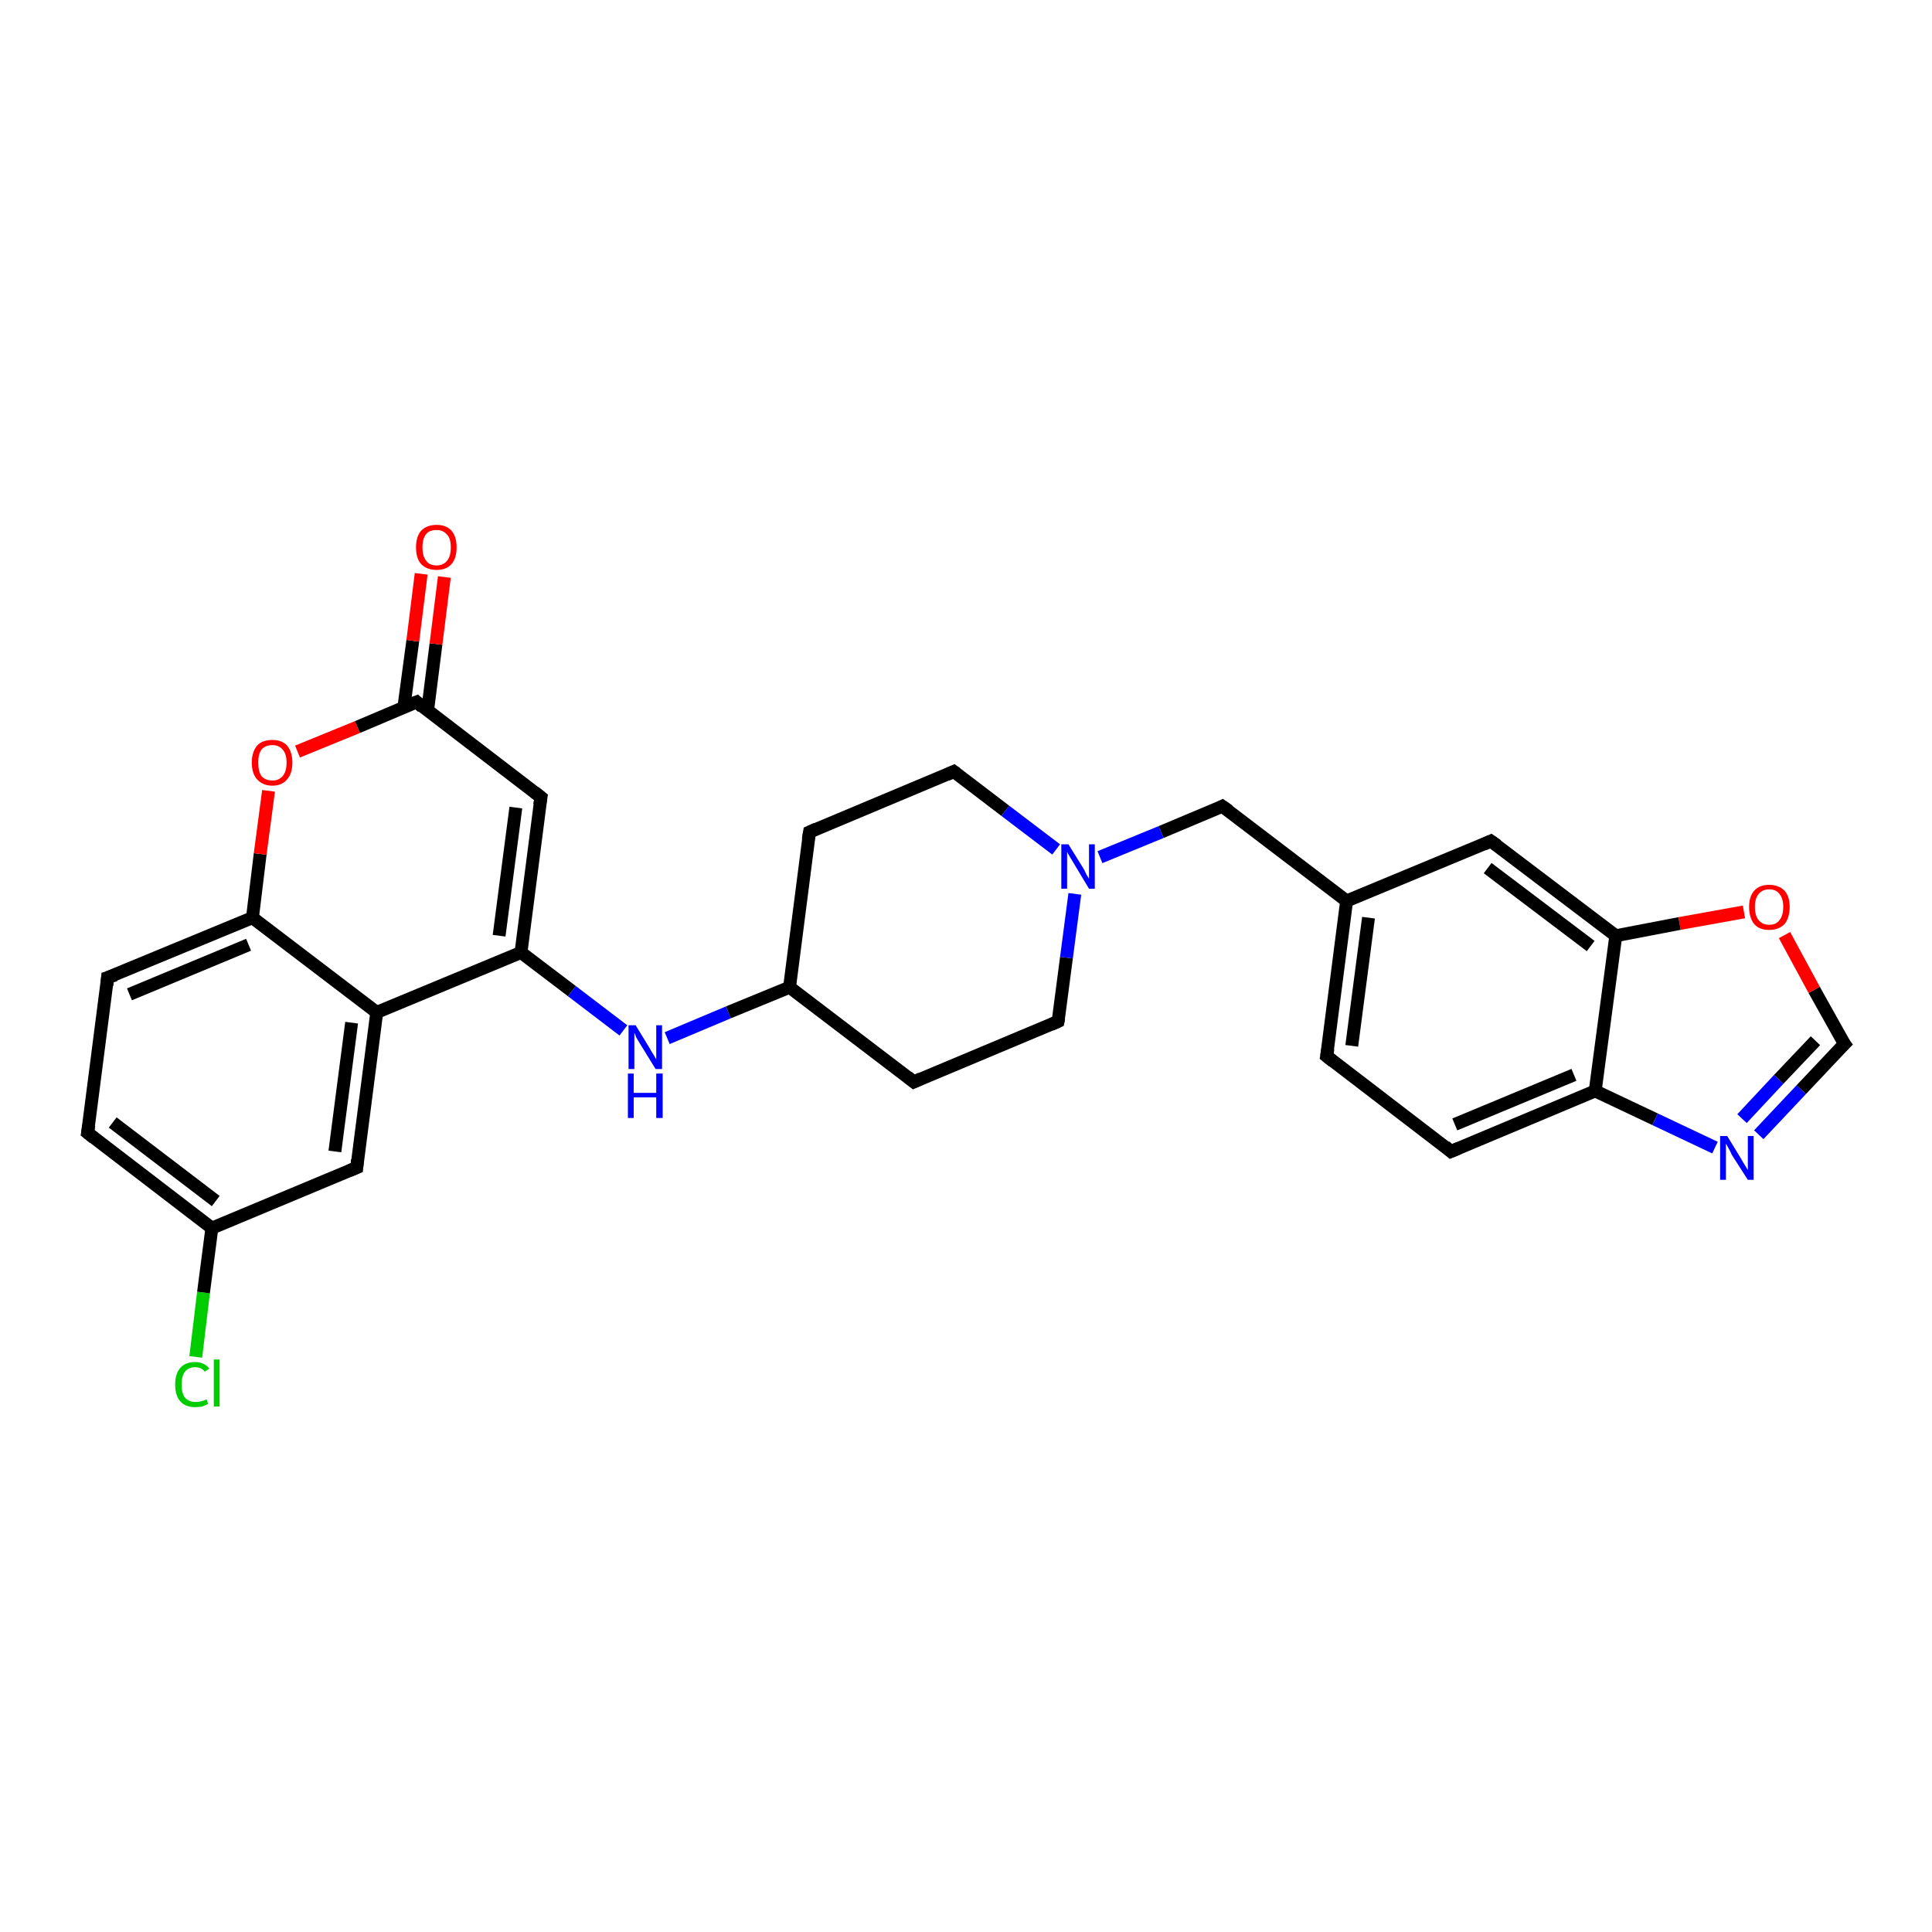 <?xml version='1.0' encoding='iso-8859-1'?>
<svg version='1.1' baseProfile='full'
              xmlns='http://www.w3.org/2000/svg'
                      xmlns:rdkit='http://www.rdkit.org/xml'
                      xmlns:xlink='http://www.w3.org/1999/xlink'
                  xml:space='preserve'
width='300px' height='300px' viewBox='0 0 300 300'>
<!-- END OF HEADER -->
<rect style='opacity:1.0;fill:#FFFFFF;stroke:none' width='300.0' height='300.0' x='0.0' y='0.0'> </rect>
<path class='bond-0 atom-0 atom-1' d='M 30.4,210.7 L 31.6,200.7' style='fill:none;fill-rule:evenodd;stroke:#00CC00;stroke-width:2.0px;stroke-linecap:butt;stroke-linejoin:miter;stroke-opacity:1' />
<path class='bond-0 atom-0 atom-1' d='M 31.6,200.7 L 32.9,190.7' style='fill:none;fill-rule:evenodd;stroke:#000000;stroke-width:2.0px;stroke-linecap:butt;stroke-linejoin:miter;stroke-opacity:1' />
<path class='bond-1 atom-1 atom-2' d='M 32.9,190.7 L 13.6,175.9' style='fill:none;fill-rule:evenodd;stroke:#000000;stroke-width:2.0px;stroke-linecap:butt;stroke-linejoin:miter;stroke-opacity:1' />
<path class='bond-1 atom-1 atom-2' d='M 33.5,186.5 L 17.5,174.3' style='fill:none;fill-rule:evenodd;stroke:#000000;stroke-width:2.0px;stroke-linecap:butt;stroke-linejoin:miter;stroke-opacity:1' />
<path class='bond-2 atom-2 atom-3' d='M 13.6,175.9 L 16.7,151.8' style='fill:none;fill-rule:evenodd;stroke:#000000;stroke-width:2.0px;stroke-linecap:butt;stroke-linejoin:miter;stroke-opacity:1' />
<path class='bond-3 atom-3 atom-4' d='M 16.7,151.8 L 39.2,142.5' style='fill:none;fill-rule:evenodd;stroke:#000000;stroke-width:2.0px;stroke-linecap:butt;stroke-linejoin:miter;stroke-opacity:1' />
<path class='bond-3 atom-3 atom-4' d='M 20.1,154.4 L 38.6,146.7' style='fill:none;fill-rule:evenodd;stroke:#000000;stroke-width:2.0px;stroke-linecap:butt;stroke-linejoin:miter;stroke-opacity:1' />
<path class='bond-4 atom-4 atom-5' d='M 39.2,142.5 L 40.4,132.6' style='fill:none;fill-rule:evenodd;stroke:#000000;stroke-width:2.0px;stroke-linecap:butt;stroke-linejoin:miter;stroke-opacity:1' />
<path class='bond-4 atom-4 atom-5' d='M 40.4,132.6 L 41.7,122.8' style='fill:none;fill-rule:evenodd;stroke:#FF0000;stroke-width:2.0px;stroke-linecap:butt;stroke-linejoin:miter;stroke-opacity:1' />
<path class='bond-5 atom-5 atom-6' d='M 46.2,116.7 L 55.5,112.9' style='fill:none;fill-rule:evenodd;stroke:#FF0000;stroke-width:2.0px;stroke-linecap:butt;stroke-linejoin:miter;stroke-opacity:1' />
<path class='bond-5 atom-5 atom-6' d='M 55.5,112.9 L 64.7,109.0' style='fill:none;fill-rule:evenodd;stroke:#000000;stroke-width:2.0px;stroke-linecap:butt;stroke-linejoin:miter;stroke-opacity:1' />
<path class='bond-6 atom-6 atom-7' d='M 66.4,110.3 L 67.7,100.0' style='fill:none;fill-rule:evenodd;stroke:#000000;stroke-width:2.0px;stroke-linecap:butt;stroke-linejoin:miter;stroke-opacity:1' />
<path class='bond-6 atom-6 atom-7' d='M 67.7,100.0 L 69.0,89.6' style='fill:none;fill-rule:evenodd;stroke:#FF0000;stroke-width:2.0px;stroke-linecap:butt;stroke-linejoin:miter;stroke-opacity:1' />
<path class='bond-6 atom-6 atom-7' d='M 62.7,109.9 L 64.1,99.5' style='fill:none;fill-rule:evenodd;stroke:#000000;stroke-width:2.0px;stroke-linecap:butt;stroke-linejoin:miter;stroke-opacity:1' />
<path class='bond-6 atom-6 atom-7' d='M 64.1,99.5 L 65.4,89.1' style='fill:none;fill-rule:evenodd;stroke:#FF0000;stroke-width:2.0px;stroke-linecap:butt;stroke-linejoin:miter;stroke-opacity:1' />
<path class='bond-7 atom-6 atom-8' d='M 64.7,109.0 L 84.0,123.8' style='fill:none;fill-rule:evenodd;stroke:#000000;stroke-width:2.0px;stroke-linecap:butt;stroke-linejoin:miter;stroke-opacity:1' />
<path class='bond-8 atom-8 atom-9' d='M 84.0,123.8 L 80.9,147.9' style='fill:none;fill-rule:evenodd;stroke:#000000;stroke-width:2.0px;stroke-linecap:butt;stroke-linejoin:miter;stroke-opacity:1' />
<path class='bond-8 atom-8 atom-9' d='M 80.1,125.4 L 77.5,145.3' style='fill:none;fill-rule:evenodd;stroke:#000000;stroke-width:2.0px;stroke-linecap:butt;stroke-linejoin:miter;stroke-opacity:1' />
<path class='bond-9 atom-9 atom-10' d='M 80.9,147.9 L 88.8,153.9' style='fill:none;fill-rule:evenodd;stroke:#000000;stroke-width:2.0px;stroke-linecap:butt;stroke-linejoin:miter;stroke-opacity:1' />
<path class='bond-9 atom-9 atom-10' d='M 88.8,153.9 L 96.8,160.0' style='fill:none;fill-rule:evenodd;stroke:#0000FF;stroke-width:2.0px;stroke-linecap:butt;stroke-linejoin:miter;stroke-opacity:1' />
<path class='bond-10 atom-10 atom-11' d='M 103.6,161.2 L 113.1,157.2' style='fill:none;fill-rule:evenodd;stroke:#0000FF;stroke-width:2.0px;stroke-linecap:butt;stroke-linejoin:miter;stroke-opacity:1' />
<path class='bond-10 atom-10 atom-11' d='M 113.1,157.2 L 122.6,153.3' style='fill:none;fill-rule:evenodd;stroke:#000000;stroke-width:2.0px;stroke-linecap:butt;stroke-linejoin:miter;stroke-opacity:1' />
<path class='bond-11 atom-11 atom-12' d='M 122.6,153.3 L 141.9,168.0' style='fill:none;fill-rule:evenodd;stroke:#000000;stroke-width:2.0px;stroke-linecap:butt;stroke-linejoin:miter;stroke-opacity:1' />
<path class='bond-12 atom-12 atom-13' d='M 141.9,168.0 L 164.3,158.6' style='fill:none;fill-rule:evenodd;stroke:#000000;stroke-width:2.0px;stroke-linecap:butt;stroke-linejoin:miter;stroke-opacity:1' />
<path class='bond-13 atom-13 atom-14' d='M 164.3,158.6 L 165.6,148.7' style='fill:none;fill-rule:evenodd;stroke:#000000;stroke-width:2.0px;stroke-linecap:butt;stroke-linejoin:miter;stroke-opacity:1' />
<path class='bond-13 atom-13 atom-14' d='M 165.6,148.7 L 166.9,138.8' style='fill:none;fill-rule:evenodd;stroke:#0000FF;stroke-width:2.0px;stroke-linecap:butt;stroke-linejoin:miter;stroke-opacity:1' />
<path class='bond-14 atom-14 atom-15' d='M 170.8,133.1 L 180.3,129.2' style='fill:none;fill-rule:evenodd;stroke:#0000FF;stroke-width:2.0px;stroke-linecap:butt;stroke-linejoin:miter;stroke-opacity:1' />
<path class='bond-14 atom-14 atom-15' d='M 180.3,129.2 L 189.8,125.2' style='fill:none;fill-rule:evenodd;stroke:#000000;stroke-width:2.0px;stroke-linecap:butt;stroke-linejoin:miter;stroke-opacity:1' />
<path class='bond-15 atom-15 atom-16' d='M 189.8,125.2 L 209.1,139.9' style='fill:none;fill-rule:evenodd;stroke:#000000;stroke-width:2.0px;stroke-linecap:butt;stroke-linejoin:miter;stroke-opacity:1' />
<path class='bond-16 atom-16 atom-17' d='M 209.1,139.9 L 206.0,164.0' style='fill:none;fill-rule:evenodd;stroke:#000000;stroke-width:2.0px;stroke-linecap:butt;stroke-linejoin:miter;stroke-opacity:1' />
<path class='bond-16 atom-16 atom-17' d='M 212.5,142.5 L 209.9,162.4' style='fill:none;fill-rule:evenodd;stroke:#000000;stroke-width:2.0px;stroke-linecap:butt;stroke-linejoin:miter;stroke-opacity:1' />
<path class='bond-17 atom-17 atom-18' d='M 206.0,164.0 L 225.3,178.8' style='fill:none;fill-rule:evenodd;stroke:#000000;stroke-width:2.0px;stroke-linecap:butt;stroke-linejoin:miter;stroke-opacity:1' />
<path class='bond-18 atom-18 atom-19' d='M 225.3,178.8 L 247.7,169.4' style='fill:none;fill-rule:evenodd;stroke:#000000;stroke-width:2.0px;stroke-linecap:butt;stroke-linejoin:miter;stroke-opacity:1' />
<path class='bond-18 atom-18 atom-19' d='M 225.9,174.6 L 244.4,166.9' style='fill:none;fill-rule:evenodd;stroke:#000000;stroke-width:2.0px;stroke-linecap:butt;stroke-linejoin:miter;stroke-opacity:1' />
<path class='bond-19 atom-19 atom-20' d='M 247.7,169.4 L 257.0,173.8' style='fill:none;fill-rule:evenodd;stroke:#000000;stroke-width:2.0px;stroke-linecap:butt;stroke-linejoin:miter;stroke-opacity:1' />
<path class='bond-19 atom-19 atom-20' d='M 257.0,173.8 L 266.3,178.2' style='fill:none;fill-rule:evenodd;stroke:#0000FF;stroke-width:2.0px;stroke-linecap:butt;stroke-linejoin:miter;stroke-opacity:1' />
<path class='bond-20 atom-20 atom-21' d='M 273.1,176.2 L 279.7,169.2' style='fill:none;fill-rule:evenodd;stroke:#0000FF;stroke-width:2.0px;stroke-linecap:butt;stroke-linejoin:miter;stroke-opacity:1' />
<path class='bond-20 atom-20 atom-21' d='M 279.7,169.2 L 286.4,162.1' style='fill:none;fill-rule:evenodd;stroke:#000000;stroke-width:2.0px;stroke-linecap:butt;stroke-linejoin:miter;stroke-opacity:1' />
<path class='bond-20 atom-20 atom-21' d='M 270.5,173.7 L 276.2,167.6' style='fill:none;fill-rule:evenodd;stroke:#0000FF;stroke-width:2.0px;stroke-linecap:butt;stroke-linejoin:miter;stroke-opacity:1' />
<path class='bond-20 atom-20 atom-21' d='M 276.2,167.6 L 281.9,161.6' style='fill:none;fill-rule:evenodd;stroke:#000000;stroke-width:2.0px;stroke-linecap:butt;stroke-linejoin:miter;stroke-opacity:1' />
<path class='bond-21 atom-21 atom-22' d='M 286.4,162.1 L 281.7,153.7' style='fill:none;fill-rule:evenodd;stroke:#000000;stroke-width:2.0px;stroke-linecap:butt;stroke-linejoin:miter;stroke-opacity:1' />
<path class='bond-21 atom-21 atom-22' d='M 281.7,153.7 L 277.1,145.2' style='fill:none;fill-rule:evenodd;stroke:#FF0000;stroke-width:2.0px;stroke-linecap:butt;stroke-linejoin:miter;stroke-opacity:1' />
<path class='bond-22 atom-22 atom-23' d='M 270.8,141.6 L 260.8,143.4' style='fill:none;fill-rule:evenodd;stroke:#FF0000;stroke-width:2.0px;stroke-linecap:butt;stroke-linejoin:miter;stroke-opacity:1' />
<path class='bond-22 atom-22 atom-23' d='M 260.8,143.4 L 250.9,145.3' style='fill:none;fill-rule:evenodd;stroke:#000000;stroke-width:2.0px;stroke-linecap:butt;stroke-linejoin:miter;stroke-opacity:1' />
<path class='bond-23 atom-23 atom-24' d='M 250.9,145.3 L 231.5,130.6' style='fill:none;fill-rule:evenodd;stroke:#000000;stroke-width:2.0px;stroke-linecap:butt;stroke-linejoin:miter;stroke-opacity:1' />
<path class='bond-23 atom-23 atom-24' d='M 247.0,146.9 L 231.0,134.8' style='fill:none;fill-rule:evenodd;stroke:#000000;stroke-width:2.0px;stroke-linecap:butt;stroke-linejoin:miter;stroke-opacity:1' />
<path class='bond-24 atom-14 atom-25' d='M 164.0,131.9 L 156.1,125.9' style='fill:none;fill-rule:evenodd;stroke:#0000FF;stroke-width:2.0px;stroke-linecap:butt;stroke-linejoin:miter;stroke-opacity:1' />
<path class='bond-24 atom-14 atom-25' d='M 156.1,125.9 L 148.1,119.8' style='fill:none;fill-rule:evenodd;stroke:#000000;stroke-width:2.0px;stroke-linecap:butt;stroke-linejoin:miter;stroke-opacity:1' />
<path class='bond-25 atom-25 atom-26' d='M 148.1,119.8 L 125.7,129.2' style='fill:none;fill-rule:evenodd;stroke:#000000;stroke-width:2.0px;stroke-linecap:butt;stroke-linejoin:miter;stroke-opacity:1' />
<path class='bond-26 atom-9 atom-27' d='M 80.9,147.9 L 58.5,157.2' style='fill:none;fill-rule:evenodd;stroke:#000000;stroke-width:2.0px;stroke-linecap:butt;stroke-linejoin:miter;stroke-opacity:1' />
<path class='bond-27 atom-27 atom-28' d='M 58.5,157.2 L 55.4,181.3' style='fill:none;fill-rule:evenodd;stroke:#000000;stroke-width:2.0px;stroke-linecap:butt;stroke-linejoin:miter;stroke-opacity:1' />
<path class='bond-27 atom-27 atom-28' d='M 54.6,158.8 L 52.0,178.8' style='fill:none;fill-rule:evenodd;stroke:#000000;stroke-width:2.0px;stroke-linecap:butt;stroke-linejoin:miter;stroke-opacity:1' />
<path class='bond-28 atom-28 atom-1' d='M 55.4,181.3 L 32.9,190.7' style='fill:none;fill-rule:evenodd;stroke:#000000;stroke-width:2.0px;stroke-linecap:butt;stroke-linejoin:miter;stroke-opacity:1' />
<path class='bond-29 atom-27 atom-4' d='M 58.5,157.2 L 39.2,142.5' style='fill:none;fill-rule:evenodd;stroke:#000000;stroke-width:2.0px;stroke-linecap:butt;stroke-linejoin:miter;stroke-opacity:1' />
<path class='bond-30 atom-26 atom-11' d='M 125.7,129.2 L 122.6,153.3' style='fill:none;fill-rule:evenodd;stroke:#000000;stroke-width:2.0px;stroke-linecap:butt;stroke-linejoin:miter;stroke-opacity:1' />
<path class='bond-31 atom-24 atom-16' d='M 231.5,130.6 L 209.1,139.9' style='fill:none;fill-rule:evenodd;stroke:#000000;stroke-width:2.0px;stroke-linecap:butt;stroke-linejoin:miter;stroke-opacity:1' />
<path class='bond-32 atom-23 atom-19' d='M 250.9,145.3 L 247.7,169.4' style='fill:none;fill-rule:evenodd;stroke:#000000;stroke-width:2.0px;stroke-linecap:butt;stroke-linejoin:miter;stroke-opacity:1' />
<path d='M 14.6,176.7 L 13.6,175.9 L 13.8,174.7' style='fill:none;stroke:#000000;stroke-width:2.0px;stroke-linecap:butt;stroke-linejoin:miter;stroke-opacity:1;' />
<path d='M 16.6,153.0 L 16.7,151.8 L 17.9,151.4' style='fill:none;stroke:#000000;stroke-width:2.0px;stroke-linecap:butt;stroke-linejoin:miter;stroke-opacity:1;' />
<path d='M 64.2,109.2 L 64.7,109.0 L 65.6,109.8' style='fill:none;stroke:#000000;stroke-width:2.0px;stroke-linecap:butt;stroke-linejoin:miter;stroke-opacity:1;' />
<path d='M 83.0,123.0 L 84.0,123.8 L 83.8,125.0' style='fill:none;stroke:#000000;stroke-width:2.0px;stroke-linecap:butt;stroke-linejoin:miter;stroke-opacity:1;' />
<path d='M 140.9,167.2 L 141.9,168.0 L 143.0,167.5' style='fill:none;stroke:#000000;stroke-width:2.0px;stroke-linecap:butt;stroke-linejoin:miter;stroke-opacity:1;' />
<path d='M 163.2,159.1 L 164.3,158.6 L 164.4,158.1' style='fill:none;stroke:#000000;stroke-width:2.0px;stroke-linecap:butt;stroke-linejoin:miter;stroke-opacity:1;' />
<path d='M 189.4,125.4 L 189.8,125.2 L 190.8,125.9' style='fill:none;stroke:#000000;stroke-width:2.0px;stroke-linecap:butt;stroke-linejoin:miter;stroke-opacity:1;' />
<path d='M 206.2,162.8 L 206.0,164.0 L 207.0,164.8' style='fill:none;stroke:#000000;stroke-width:2.0px;stroke-linecap:butt;stroke-linejoin:miter;stroke-opacity:1;' />
<path d='M 224.4,178.0 L 225.3,178.8 L 226.5,178.3' style='fill:none;stroke:#000000;stroke-width:2.0px;stroke-linecap:butt;stroke-linejoin:miter;stroke-opacity:1;' />
<path d='M 286.0,162.5 L 286.4,162.1 L 286.1,161.7' style='fill:none;stroke:#000000;stroke-width:2.0px;stroke-linecap:butt;stroke-linejoin:miter;stroke-opacity:1;' />
<path d='M 232.5,131.3 L 231.5,130.6 L 230.4,131.1' style='fill:none;stroke:#000000;stroke-width:2.0px;stroke-linecap:butt;stroke-linejoin:miter;stroke-opacity:1;' />
<path d='M 148.5,120.1 L 148.1,119.8 L 147.0,120.3' style='fill:none;stroke:#000000;stroke-width:2.0px;stroke-linecap:butt;stroke-linejoin:miter;stroke-opacity:1;' />
<path d='M 126.8,128.7 L 125.7,129.2 L 125.5,130.4' style='fill:none;stroke:#000000;stroke-width:2.0px;stroke-linecap:butt;stroke-linejoin:miter;stroke-opacity:1;' />
<path d='M 55.5,180.1 L 55.4,181.3 L 54.2,181.8' style='fill:none;stroke:#000000;stroke-width:2.0px;stroke-linecap:butt;stroke-linejoin:miter;stroke-opacity:1;' />
<path class='atom-0' d='M 27.2 215.0
Q 27.2 213.3, 28.0 212.4
Q 28.8 211.5, 30.3 211.5
Q 31.7 211.5, 32.5 212.5
L 31.8 213.0
Q 31.3 212.3, 30.3 212.3
Q 29.3 212.3, 28.7 213.0
Q 28.2 213.7, 28.2 215.0
Q 28.2 216.3, 28.7 217.0
Q 29.3 217.7, 30.4 217.7
Q 31.2 217.7, 32.1 217.3
L 32.3 218.0
Q 32.0 218.2, 31.4 218.4
Q 30.9 218.5, 30.3 218.5
Q 28.8 218.5, 28.0 217.6
Q 27.2 216.7, 27.2 215.0
' fill='#00CC00'/>
<path class='atom-0' d='M 33.2 211.1
L 34.1 211.1
L 34.1 218.4
L 33.2 218.4
L 33.2 211.1
' fill='#00CC00'/>
<path class='atom-5' d='M 39.1 118.4
Q 39.1 116.8, 39.9 115.8
Q 40.7 114.9, 42.3 114.9
Q 43.8 114.9, 44.6 115.8
Q 45.4 116.8, 45.4 118.4
Q 45.4 120.1, 44.6 121.0
Q 43.8 122.0, 42.3 122.0
Q 40.8 122.0, 39.9 121.0
Q 39.1 120.1, 39.1 118.4
M 42.3 121.2
Q 43.3 121.2, 43.9 120.5
Q 44.5 119.8, 44.5 118.4
Q 44.5 117.1, 43.9 116.4
Q 43.3 115.7, 42.3 115.7
Q 41.2 115.7, 40.6 116.4
Q 40.1 117.1, 40.1 118.4
Q 40.1 119.8, 40.6 120.5
Q 41.2 121.2, 42.3 121.2
' fill='#FF0000'/>
<path class='atom-7' d='M 64.6 85.0
Q 64.6 83.3, 65.4 82.4
Q 66.3 81.5, 67.8 81.5
Q 69.3 81.5, 70.1 82.4
Q 70.9 83.3, 70.9 85.0
Q 70.9 86.7, 70.1 87.6
Q 69.3 88.5, 67.8 88.5
Q 66.3 88.5, 65.4 87.6
Q 64.6 86.7, 64.6 85.0
M 67.8 87.8
Q 68.8 87.8, 69.4 87.1
Q 70.0 86.4, 70.0 85.0
Q 70.0 83.6, 69.4 83.0
Q 68.8 82.3, 67.8 82.3
Q 66.7 82.3, 66.2 82.9
Q 65.6 83.6, 65.6 85.0
Q 65.6 86.4, 66.2 87.1
Q 66.7 87.8, 67.8 87.8
' fill='#FF0000'/>
<path class='atom-10' d='M 98.7 159.2
L 100.9 162.8
Q 101.1 163.2, 101.5 163.8
Q 101.9 164.5, 101.9 164.5
L 101.9 159.2
L 102.8 159.2
L 102.8 166.0
L 101.8 166.0
L 99.4 162.1
Q 99.1 161.6, 98.8 161.1
Q 98.6 160.5, 98.5 160.4
L 98.5 166.0
L 97.6 166.0
L 97.6 159.2
L 98.7 159.2
' fill='#0000FF'/>
<path class='atom-10' d='M 97.5 166.7
L 98.4 166.7
L 98.4 169.7
L 101.9 169.7
L 101.9 166.7
L 102.9 166.7
L 102.9 173.6
L 101.9 173.6
L 101.9 170.4
L 98.4 170.4
L 98.4 173.6
L 97.5 173.6
L 97.5 166.7
' fill='#0000FF'/>
<path class='atom-14' d='M 165.9 131.1
L 168.2 134.8
Q 168.4 135.1, 168.7 135.8
Q 169.1 136.4, 169.1 136.5
L 169.1 131.1
L 170.0 131.1
L 170.0 138.0
L 169.1 138.0
L 166.7 134.0
Q 166.4 133.5, 166.1 133.0
Q 165.8 132.5, 165.7 132.3
L 165.7 138.0
L 164.8 138.0
L 164.8 131.1
L 165.9 131.1
' fill='#0000FF'/>
<path class='atom-20' d='M 268.2 176.4
L 270.4 180.0
Q 270.6 180.4, 271.0 181.0
Q 271.4 181.7, 271.4 181.7
L 271.4 176.4
L 272.3 176.4
L 272.3 183.2
L 271.4 183.2
L 268.9 179.3
Q 268.7 178.8, 268.4 178.3
Q 268.1 177.7, 268.0 177.6
L 268.0 183.2
L 267.1 183.2
L 267.1 176.4
L 268.2 176.4
' fill='#0000FF'/>
<path class='atom-22' d='M 271.6 140.8
Q 271.6 139.2, 272.4 138.3
Q 273.2 137.4, 274.7 137.4
Q 276.2 137.4, 277.1 138.3
Q 277.9 139.2, 277.9 140.8
Q 277.9 142.5, 277.1 143.5
Q 276.2 144.4, 274.7 144.4
Q 273.2 144.4, 272.4 143.5
Q 271.6 142.5, 271.6 140.8
M 274.7 143.6
Q 275.8 143.6, 276.3 142.9
Q 276.9 142.2, 276.9 140.8
Q 276.9 139.5, 276.3 138.8
Q 275.8 138.1, 274.7 138.1
Q 273.7 138.1, 273.1 138.8
Q 272.5 139.5, 272.5 140.8
Q 272.5 142.2, 273.1 142.9
Q 273.7 143.6, 274.7 143.6
' fill='#FF0000'/>
</svg>

